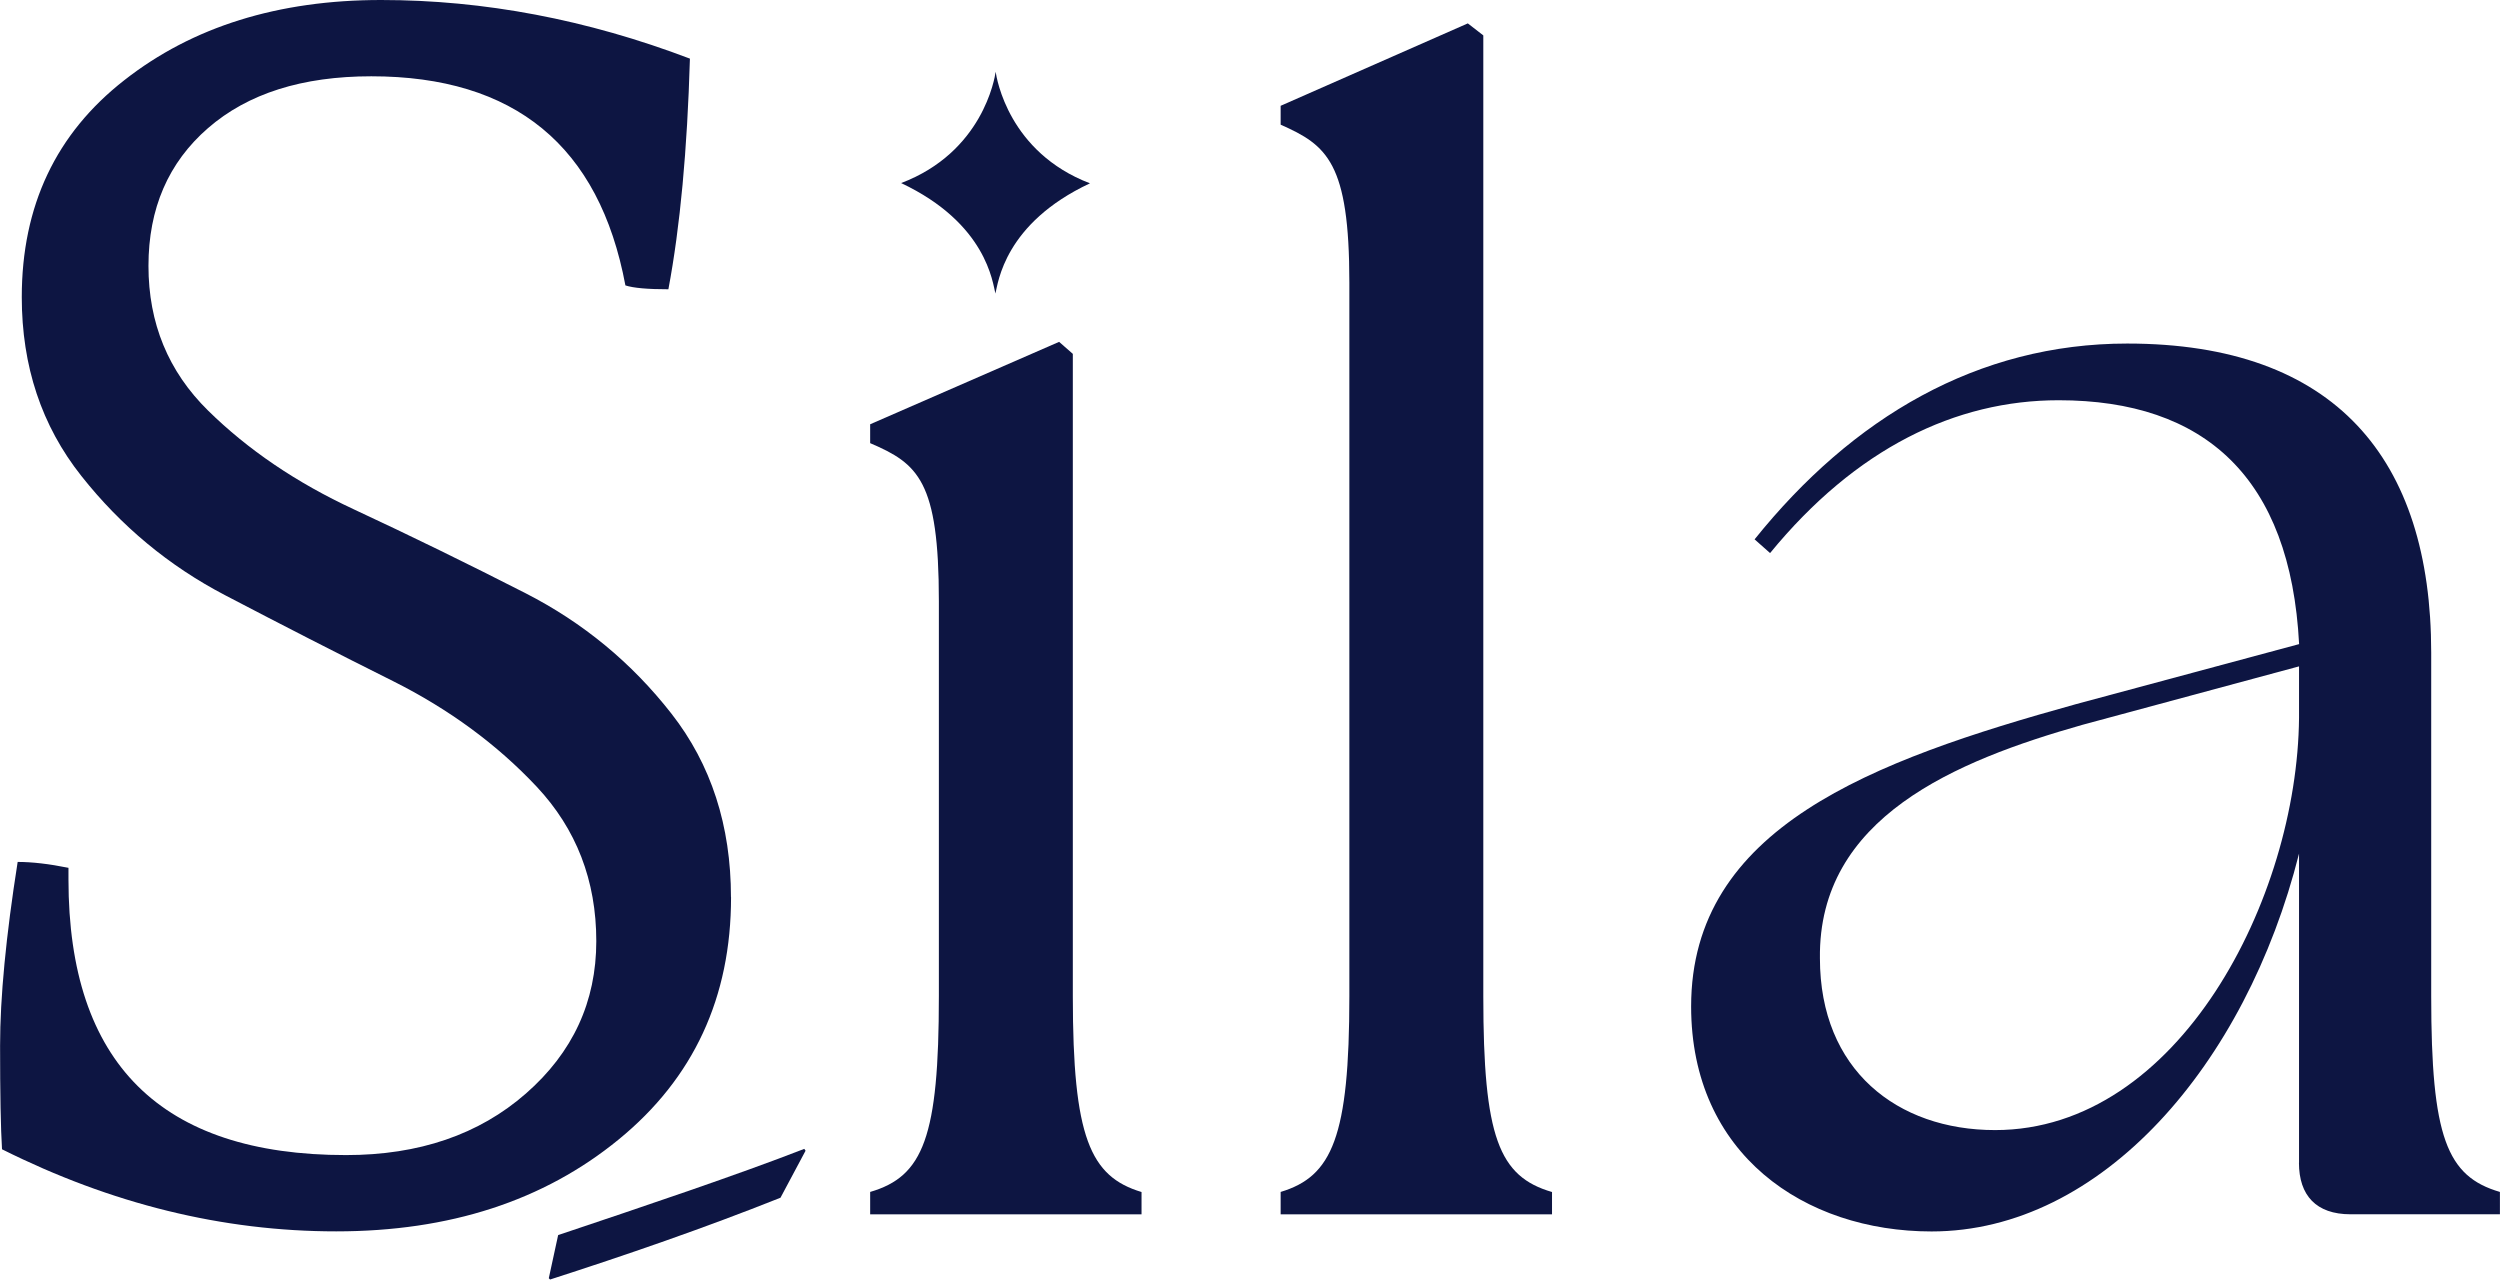 <svg viewBox="0 0 310 158.66" xmlns="http://www.w3.org/2000/svg" data-name="Layer 2" id="Layer_2">
  <defs>
    <style>
      .cls-1 {
        fill: #0d1542;
      }
    </style>
  </defs>
  <g data-name="Layer 1" id="Layer_1-2">
    <g>
      <path d="M158.8,147.8c6.39-1.92,8.52-6.82,8.52-24.28V35.05c0-14.91-2.77-17.04-8.52-19.59v-2.34l23.21-10.22,1.92,1.49v119.14c0,17.46,1.92,22.36,8.52,24.28v2.77h-33.65v-2.77Z" class="cls-1"></path>
      <path d="M285.08,144.18v-38.33c-6.6,26.19-24.49,46.85-45.57,46.85-15.76,0-29.81-9.58-29.81-27.9,0-22.15,22.36-30.45,47.7-37.48l27.69-7.45c-1.07-20.66-11.71-30.24-29.82-30.24-12.78,0-25.13,5.96-35.78,18.95l-1.92-1.7c12.14-15.12,27.68-24.28,46.21-24.28,25.77,0,37.69,14.27,37.69,38.33v42.59c0,17.46,1.92,22.36,8.52,24.28v2.77h-18.53c-4.26,0-6.39-2.34-6.39-6.39ZM247.39,140.13c22.79,0,37.48-28.75,37.69-51.11v-6.39l-26.83,7.24c-15.76,4.47-32.8,11.5-32.58,28.96,0,13.84,9.58,21.3,21.72,21.3Z" class="cls-1"></path>
      <path d="M90.65,111.25c0,12.44-4.65,22.46-13.94,30.05-9.29,7.6-20.97,11.39-35.02,11.39s-27.87-3.39-41.44-10.18c-.16-2.58-.24-6.87-.24-12.85s.73-13.57,2.18-22.78c1.78,0,3.88.24,6.3.73v1.45c0,22.78,11.47,34.17,34.42,34.17,9.05,0,16.48-2.54,22.3-7.63,5.82-5.09,8.73-11.39,8.73-18.9s-2.47-13.9-7.39-19.15c-4.93-5.25-10.87-9.61-17.81-13.09-6.95-3.47-13.9-7.03-20.84-10.66-6.95-3.63-12.89-8.56-17.81-14.78-4.93-6.22-7.39-13.61-7.39-22.18,0-11.31,4.24-20.28,12.72-26.9C23.87,3.31,34.5,0,47.26,0s25.53,2.42,38.29,7.27c-.33,11.31-1.21,20.84-2.67,28.6-2.59,0-4.36-.16-5.33-.48-3.23-17.29-13.74-25.93-31.51-25.93-8.57,0-15.31,2.14-20.24,6.42-4.93,4.28-7.39,9.98-7.39,17.09s2.46,13.09,7.39,17.94c4.93,4.85,10.94,8.93,18.06,12.24,7.11,3.31,14.22,6.79,21.33,10.42,7.11,3.64,13.13,8.6,18.06,14.91,4.93,6.3,7.39,13.9,7.39,22.78Z" class="cls-1"></path>
      <path d="M96.8,148.51c-9.53,3.8-19.21,7.13-28.59,10.15l-.16-.16,1.16-5.35c10.85-3.64,22.16-7.44,30.52-10.69l.16.23-3.1,5.81Z" class="cls-1"></path>
      <g>
        <path d="M107.9,147.8c6.6-1.92,8.52-6.82,8.52-24.28v-48.98c0-14.91-2.56-17.04-8.52-19.59v-2.34l23.43-10.22,1.7,1.49v79.65c0,17.46,2.13,22.36,8.52,24.28v2.77h-33.65v-2.77Z" class="cls-1"></path>
        <path d="M135.16,22.73c-10.63,4.98-11.39,12.35-11.73,13.67v.02s0-.01,0-.02c-.34-1.32-1.08-8.69-11.69-13.7,10.08-3.82,11.61-12.96,11.72-13.8,0-.01,0-.03,0-.04,0,.01,0,.03,0,.04,0,0,0,0,0,0,.13.88,1.64,9.99,11.69,13.83Z" class="cls-1"></path>
      </g>
    </g>
  </g>
</svg>